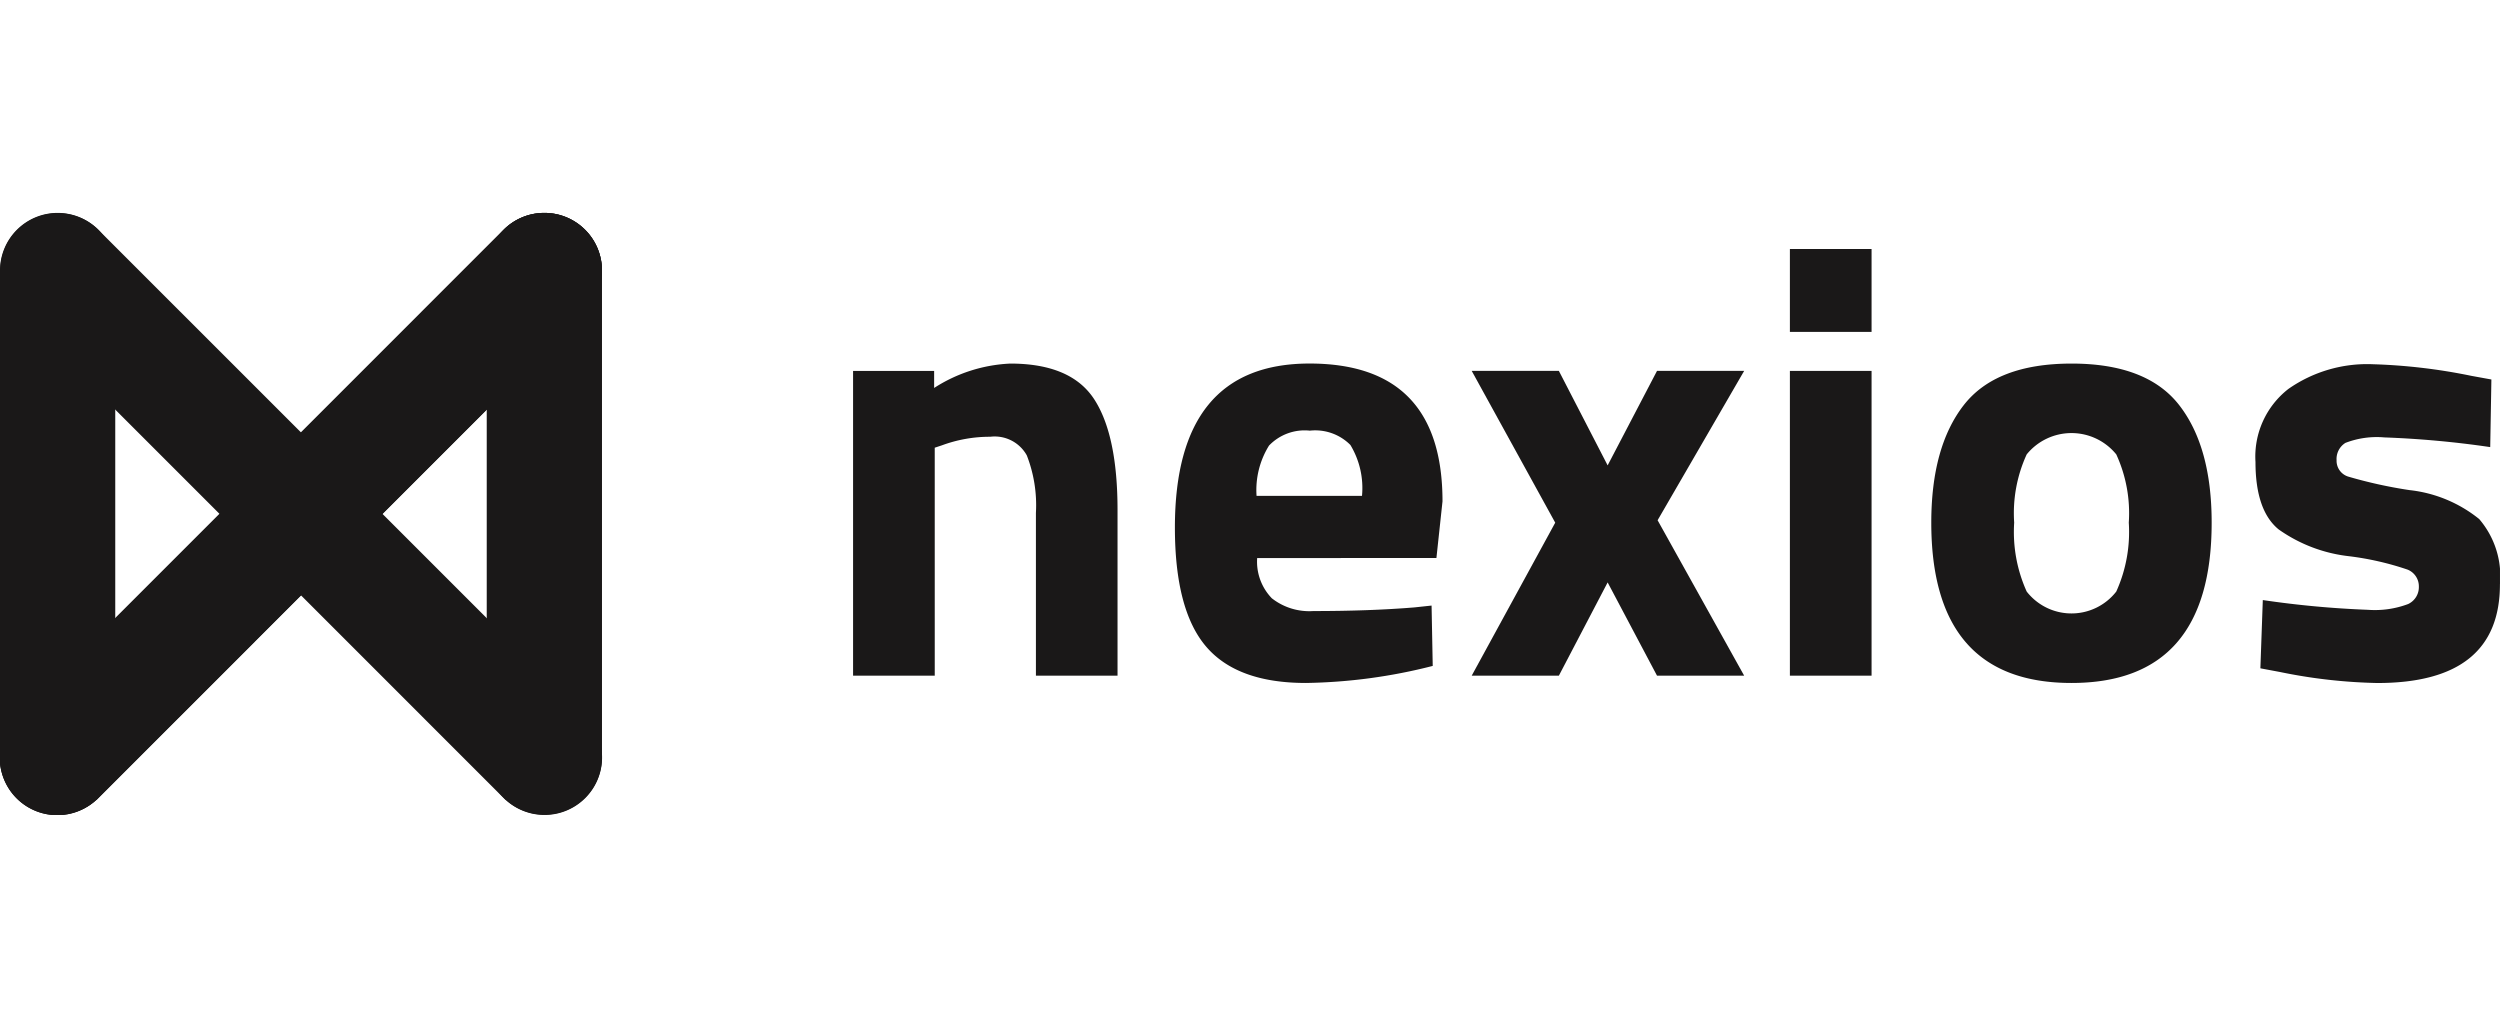 <svg xmlns="http://www.w3.org/2000/svg" width="158.521" height="65.168" data-name="Group 21" viewBox="0 0 158.521 38.168"><defs><clipPath id="a"><path fill="none" d="M0 0h158.52v38.168H0z" data-name="Rectangle 10"/></clipPath></defs><g fill="#1a1818" clip-path="url(#a)" data-name="Group 20"><path d="M37.1 1.07a3.652 3.652 0 0 0-5.166 0l-31 31 .007.006A3.649 3.649 0 0 0 6.1 37.228l.006.007.135-.135L37.1 6.236a3.652 3.652 0 0 0 0-5.166" data-name="Path 1589"/><path d="M37.1 1.07a3.652 3.652 0 0 0-5.166 0l-31 31 .007.006A3.649 3.649 0 0 0 6.1 37.228l.006.007.135-.135L37.1 6.236a3.652 3.652 0 0 0 0-5.166" data-name="Path 1590"/><path d="M3.654 0A3.654 3.654 0 0 0 0 3.654V34.5a3.654 3.654 0 0 0 7.308 0V3.654A3.654 3.654 0 0 0 3.654 0" data-name="Path 1591"/><path d="M34.517 0a3.654 3.654 0 0 0-3.654 3.654V34.5a3.654 3.654 0 0 0 7.308 0V3.654A3.654 3.654 0 0 0 34.517 0" data-name="Path 1592"/><path d="m37.228 32.075.007-.007-.134-.134L6.236 1.07A3.653 3.653 0 0 0 1.07 6.236l31 31 .007-.007a3.648 3.648 0 0 0 5.153-5.153" data-name="Path 1593"/><path d="M59.271 29.343h-5.179V10.019h5.14V11.1a9.688 9.688 0 0 1 4.829-1.546q3.863 0 5.333 2.281t1.467 7.034v10.474h-5.175V19.025a8.7 8.7 0 0 0-.579-3.652 2.328 2.328 0 0 0-2.319-1.179 8.767 8.767 0 0 0-3.053.54l-.465.154Z" data-name="Path 1594"/><path d="M80.667 24.453a3.84 3.84 0 0 0 2.609.793q3.592 0 6.416-.232l1.082-.116.073 3.827a34.313 34.313 0 0 1-8.04 1.081q-4.368 0-6.338-2.318t-1.97-7.537q0-10.4 8.54-10.4 8.428.003 8.428 8.738l-.386 3.595H79.715a3.338 3.338 0 0 0 .947 2.57m5.7-6.512a5.279 5.279 0 0 0-.735-3.226 3.14 3.14 0 0 0-2.57-.909 3.131 3.131 0 0 0-2.59.946 5.346 5.346 0 0 0-.791 3.188Z" data-name="Path 1595"/><path d="M93.319 10.018h5.526l3.093 5.991 3.13-5.991h5.526l-5.488 9.47 5.488 9.854h-5.526l-3.13-5.912-3.092 5.912h-5.527l5.295-9.7Z" data-name="Path 1596"/><path d="M113.494 2.289h5.179v5.256h-5.179Zm0 7.73h5.179v19.324h-5.179Z" data-name="Path 1597"/><path d="M124.509 12.201q2.048-2.645 6.84-2.647t6.84 2.647q2.05 2.649 2.049 7.44 0 10.165-8.889 10.165t-8.889-10.165q0-4.792 2.049-7.44m4 11.808a3.6 3.6 0 0 0 5.681 0 9.176 9.176 0 0 0 .793-4.368 8.931 8.931 0 0 0-.793-4.328 3.659 3.659 0 0 0-5.681 0 8.931 8.931 0 0 0-.793 4.328 9.176 9.176 0 0 0 .793 4.368" data-name="Path 1598"/><path d="M157.901 14.85a61.472 61.472 0 0 0-6.708-.614 5.525 5.525 0 0 0-2.474.347 1.2 1.2 0 0 0-.56 1.1 1.047 1.047 0 0 0 .753 1.042 29.239 29.239 0 0 0 3.865.851 8.5 8.5 0 0 1 4.425 1.837 5.563 5.563 0 0 1 1.315 4.135q0 6.26-7.77 6.261a33.645 33.645 0 0 1-6.183-.7l-1.237-.232.154-4.328a61.561 61.561 0 0 0 6.667.618 5.982 5.982 0 0 0 2.551-.367 1.183 1.183 0 0 0 .677-1.1 1.142 1.142 0 0 0-.716-1.082 18.441 18.441 0 0 0-3.71-.849 9.567 9.567 0 0 1-4.465-1.7q-1.468-1.2-1.468-4.27a5.433 5.433 0 0 1 2.088-4.638 8.713 8.713 0 0 1 5.372-1.565 36.1 36.1 0 0 1 6.223.735l1.275.232Z" data-name="Path 1599"/></g></svg>
